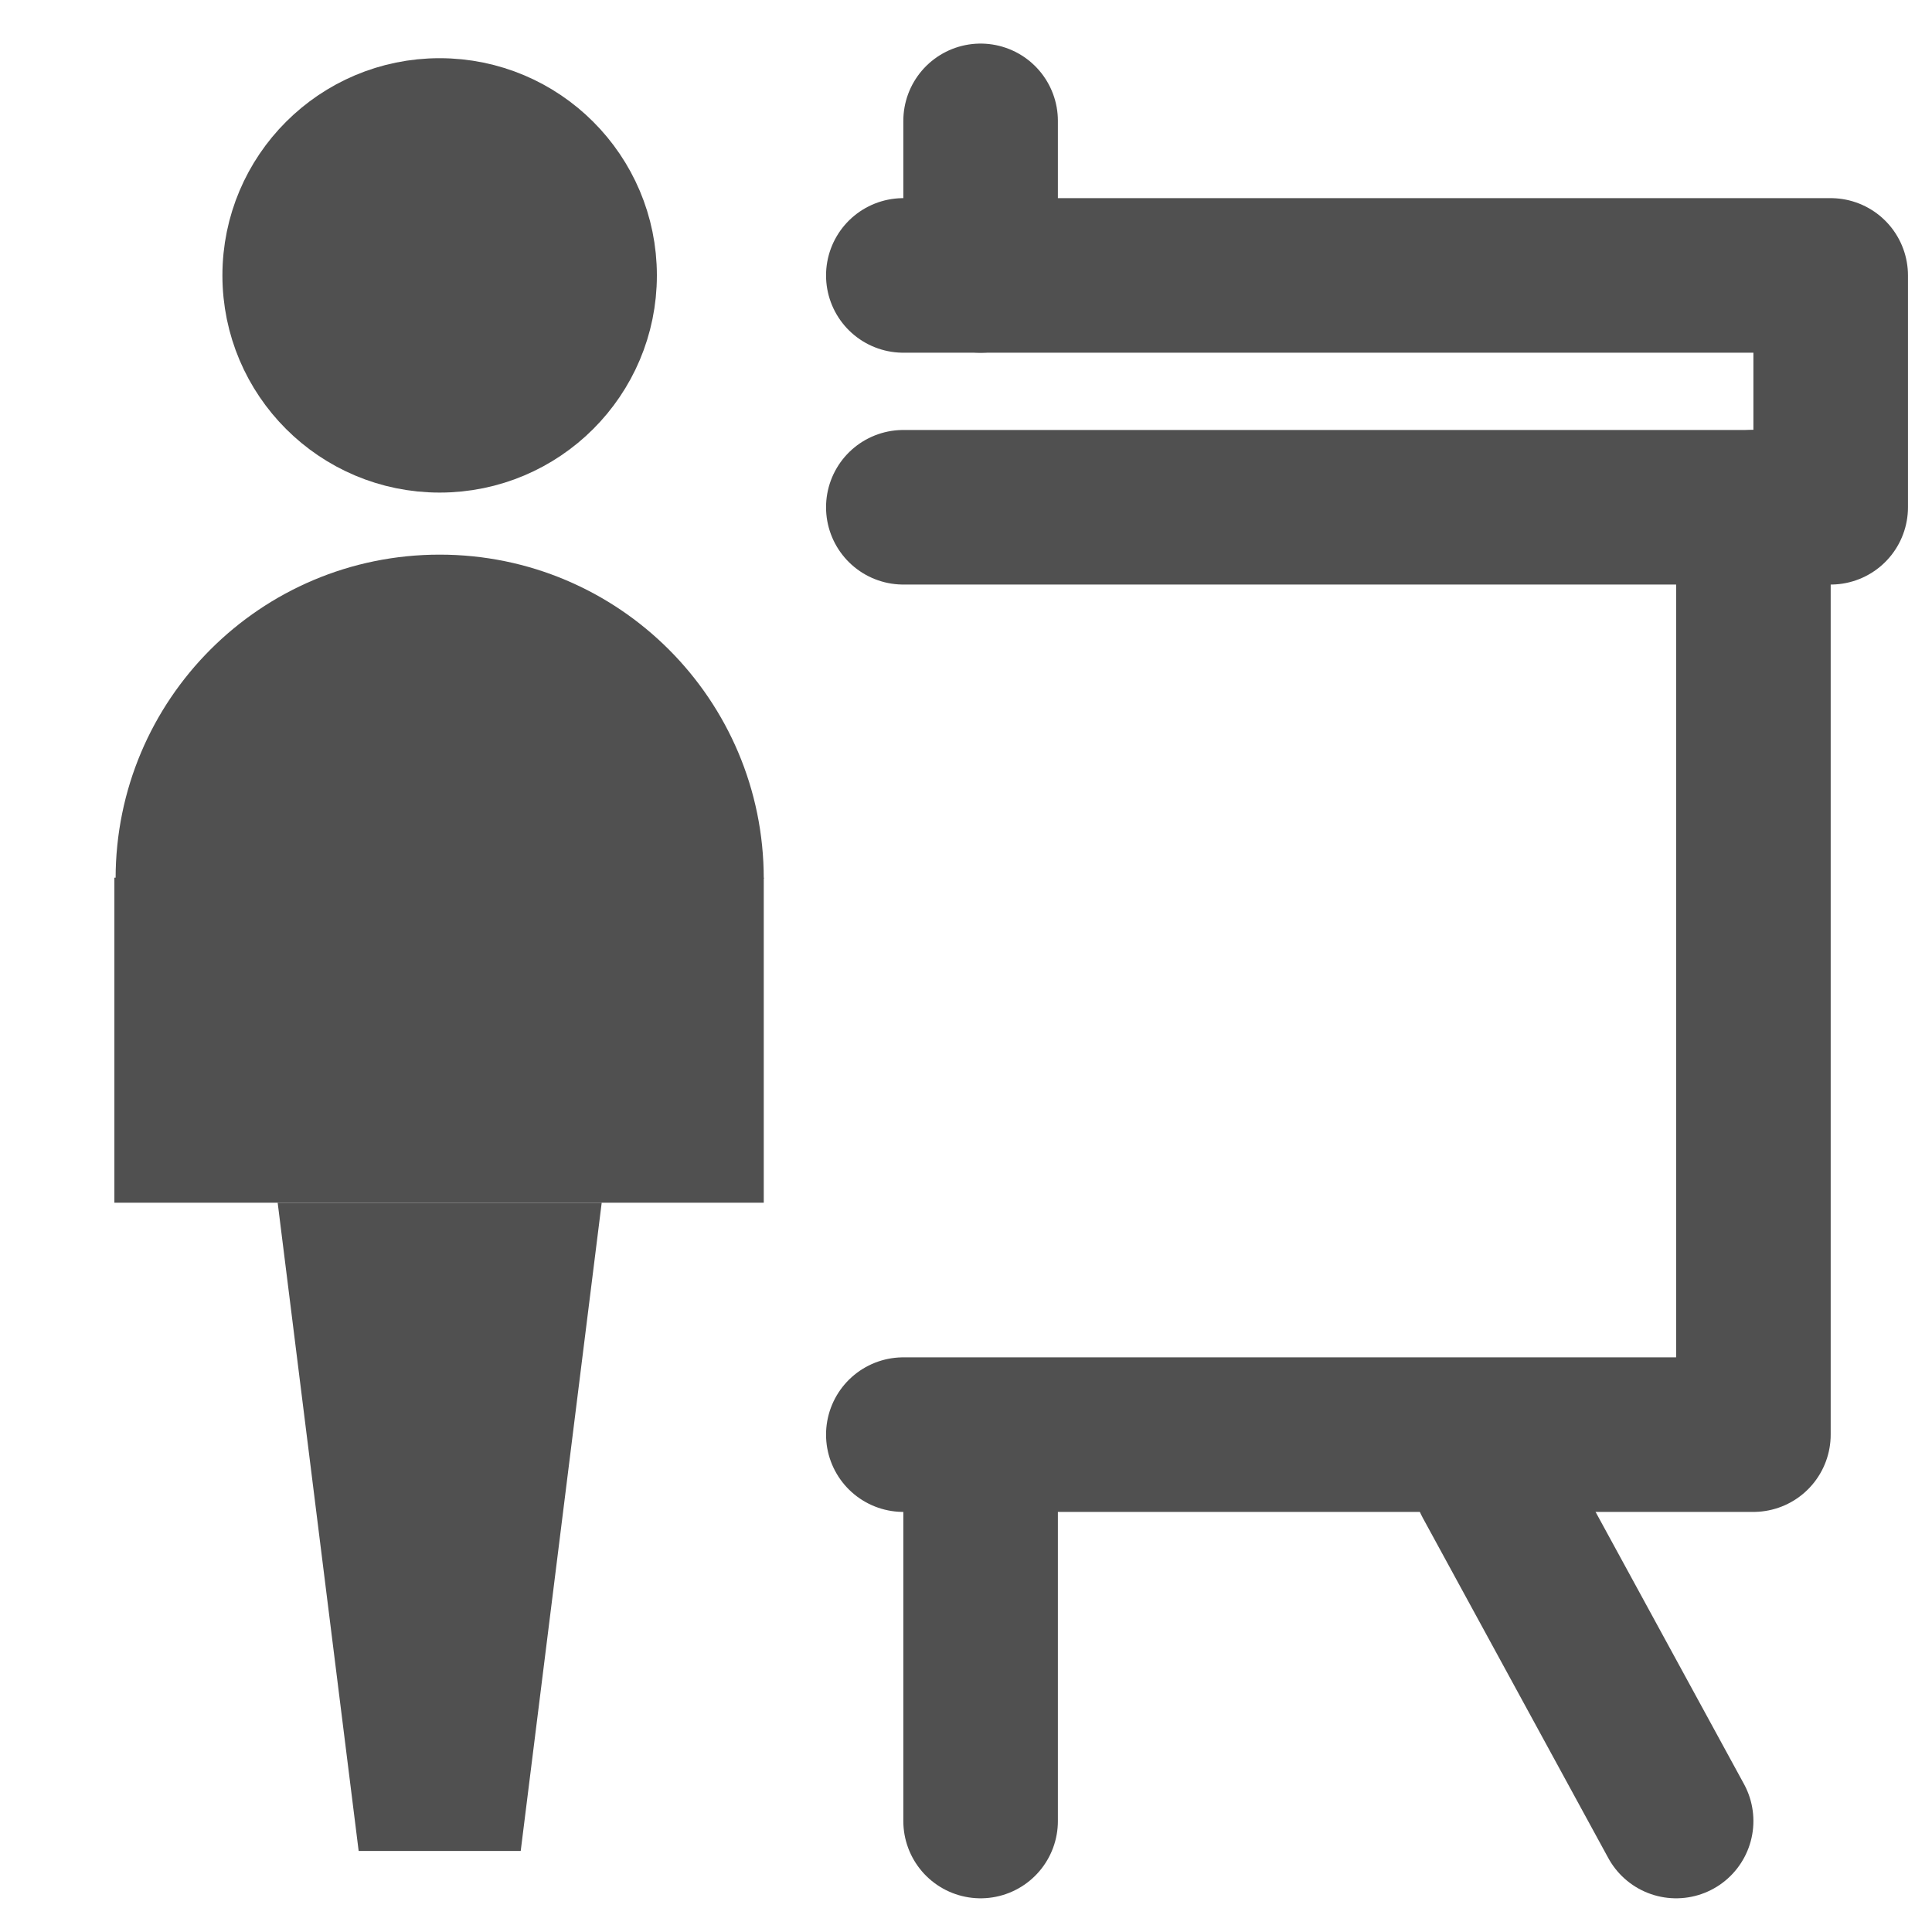 <svg width="25" height="25" viewBox="0 0 25 25" fill="none" xmlns="http://www.w3.org/2000/svg">
<g clip-path="url(#clip0_431_817)">
<path d="M5.689 5.874C6.965 5.874 8 4.84 8 3.564C8 2.287 6.965 1.253 5.689 1.253C4.413 1.253 3.378 2.287 3.378 3.564C3.378 4.84 4.413 5.874 5.689 5.874Z" fill="#505050" stroke="#505050" stroke-linecap="round" stroke-linejoin="round"/>
<path d="M3.593 15.563L4.641 23.951H6.738L7.786 15.563" fill="#505050"/>
<rect x="1.48" y="11.357" width="8.403" height="4.206" fill="#505050"/>
<path d="M9.883 11.37C9.883 9.053 8.006 7.177 5.689 7.177C3.372 7.177 1.496 9.053 1.496 11.37" fill="#505050"/>
<path d="M12.689 18.894V23.564" stroke="#505050" stroke-width="2" stroke-linecap="round" stroke-linejoin="round"/>
<path d="M12.689 1.564V3.564" stroke="#505050" stroke-width="2" stroke-linecap="round" stroke-linejoin="round"/>
<path d="M19.289 19.163L21.689 23.564" stroke="#505050" stroke-width="2" stroke-linecap="round" stroke-linejoin="round"/>
<path d="M11.689 3.564H23.689V6.564H11.689" stroke="#505050" stroke-width="2" stroke-linecap="round" stroke-linejoin="round"/>
<path d="M22.689 6.564V18.564H11.689" stroke="#505050" stroke-width="2" stroke-linecap="round" stroke-linejoin="round"/>
</g>
<defs>
<clipPath id="clip0_431_817">
<rect width="24" height="24" fill="white" transform="translate(0.689 0.564)"/>
</clipPath>
</defs>
</svg>
